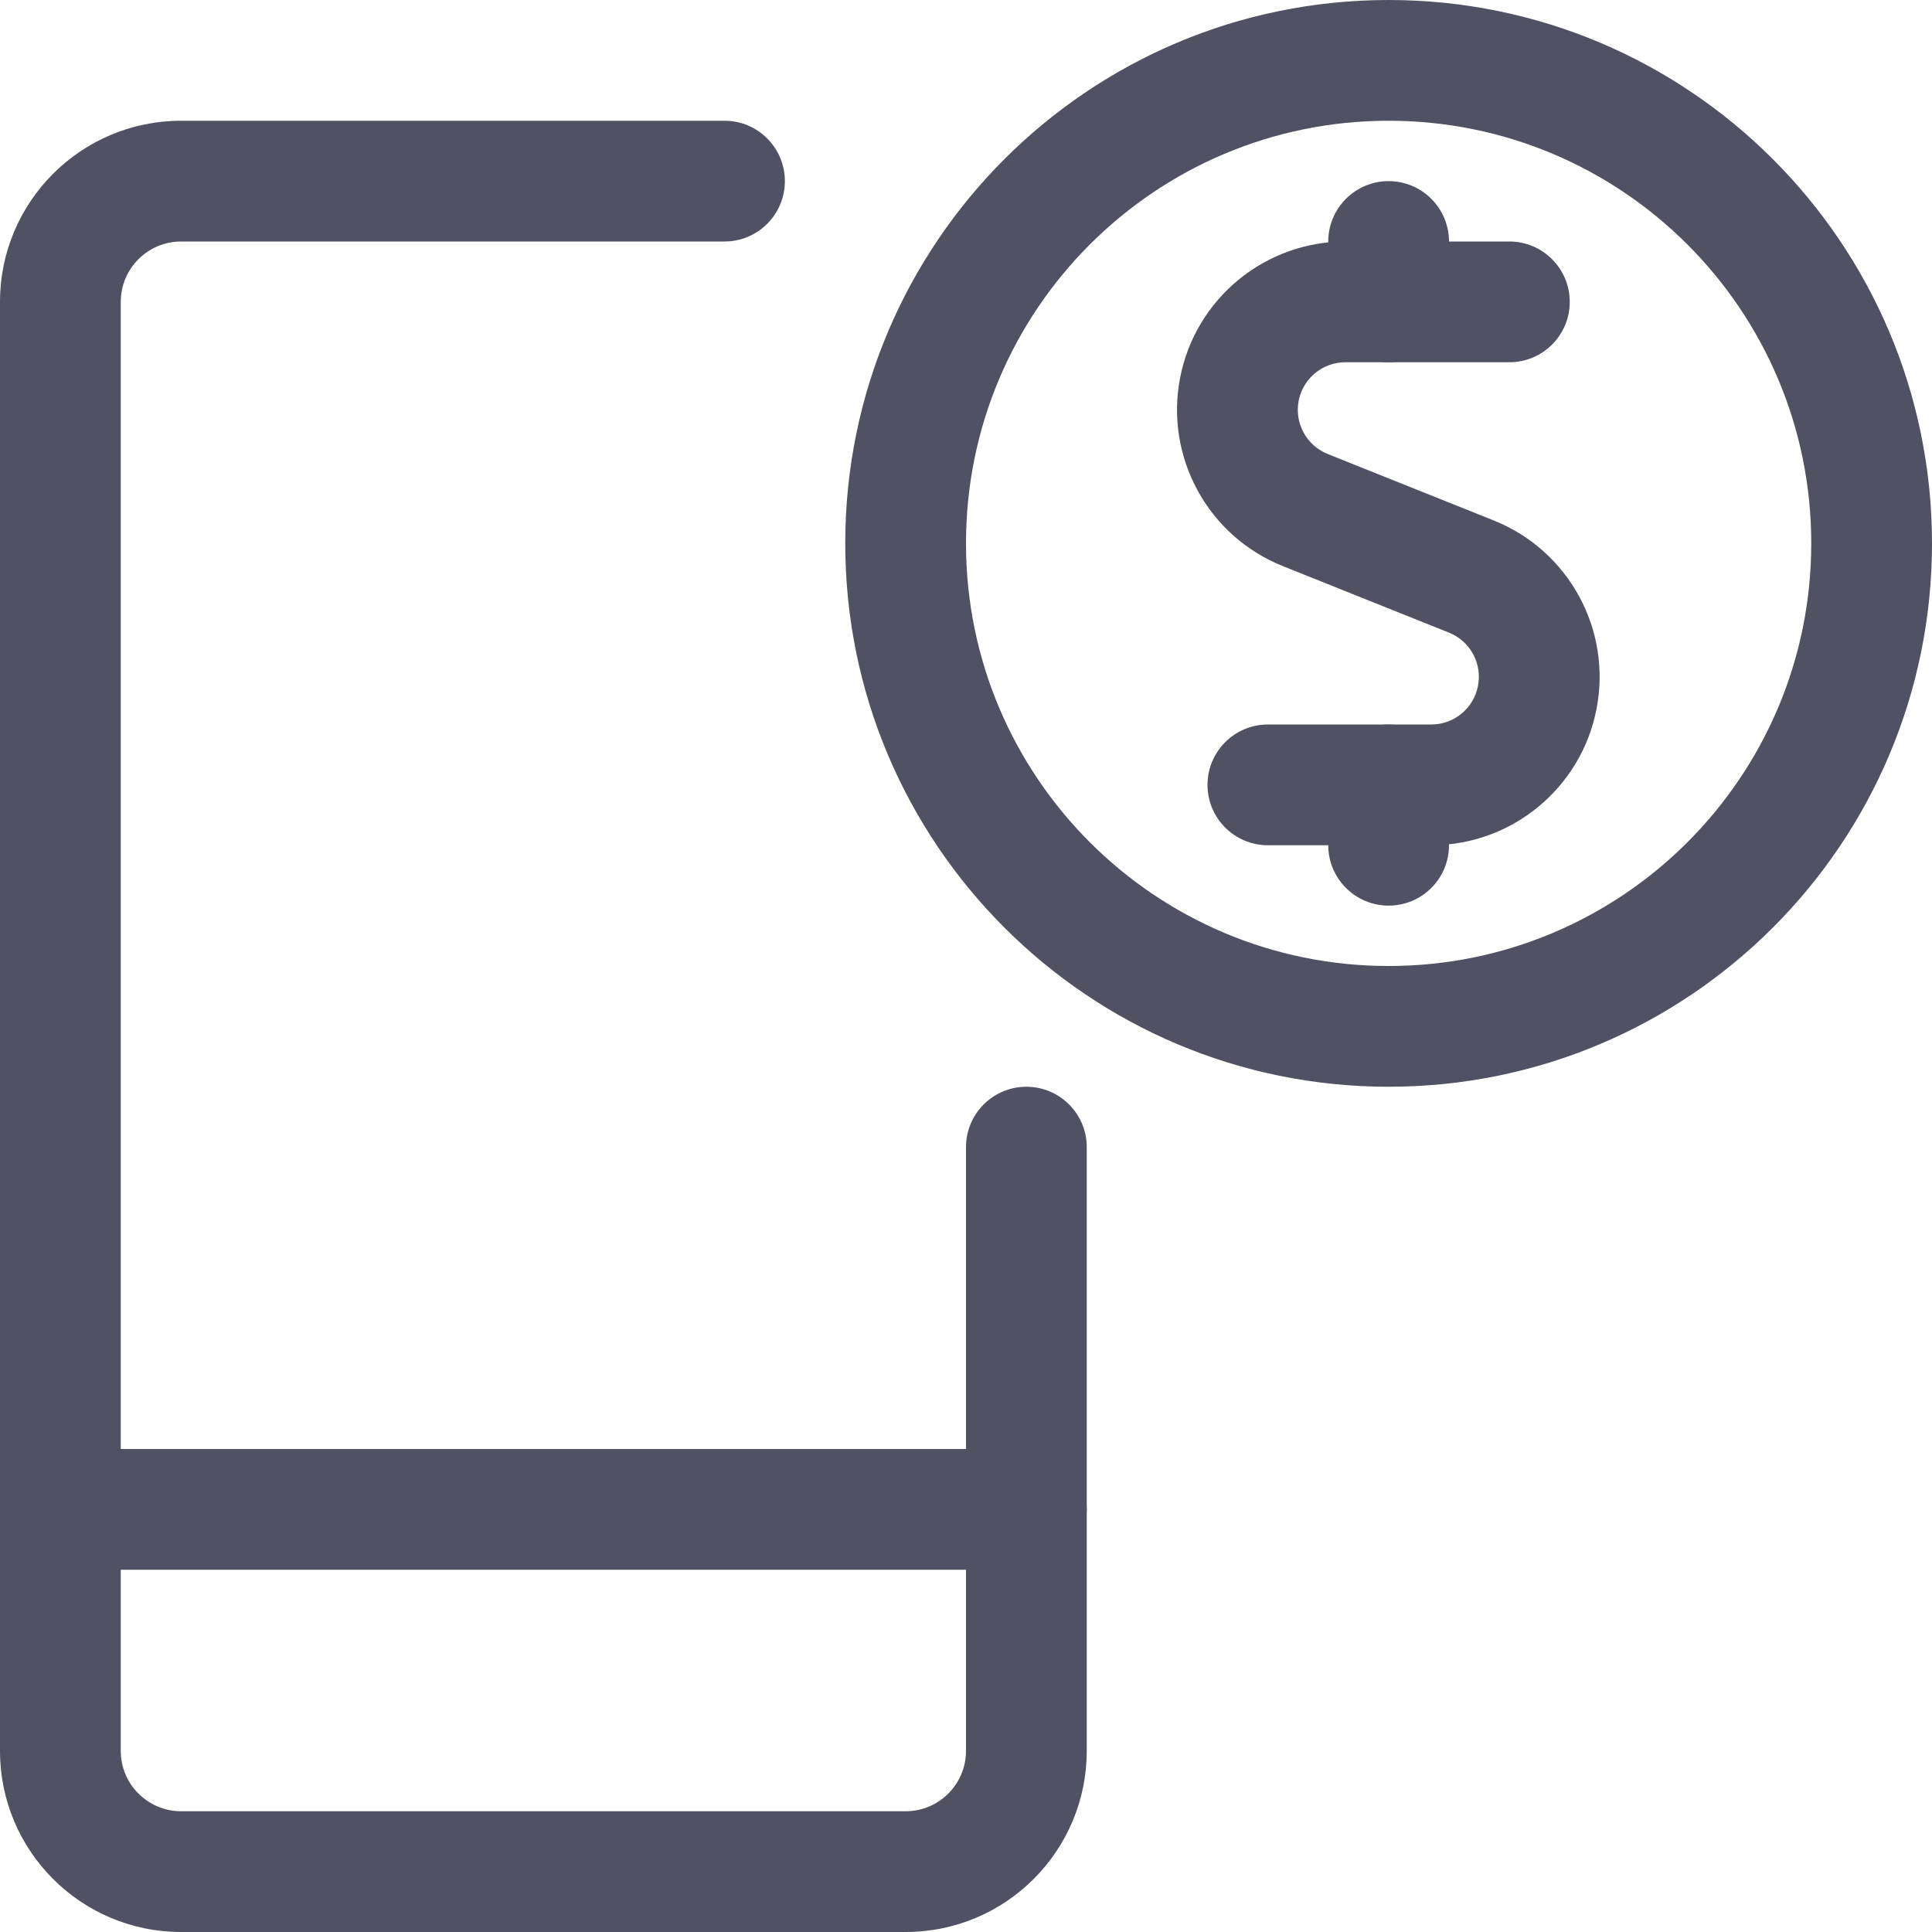 <?xml version="1.0" encoding="utf-8"?>
<svg xmlns="http://www.w3.org/2000/svg" width="32" height="32" viewBox="0 0 32 32" fill="none">
<path fill-rule="evenodd" clip-rule="evenodd" d="M3 4C2.448 4 2 4.448 2 5V29C2 29.552 2.448 30 3 30H15C15.552 30 16 29.552 16 29V19C16 18.448 16.448 18 17 18C17.552 18 18 18.448 18 19V29C18 30.657 16.657 32 15 32H3C1.343 32 0 30.657 0 29V5C0 3.343 1.343 2 3 2H12C12.552 2 13 2.448 13 3C13 3.552 12.552 4 12 4H3Z" fill="#515164"/>
<path fill-rule="evenodd" clip-rule="evenodd" d="M0 25C0 24.448 0.448 24 1 24H17C17.552 24 18 24.448 18 25C18 25.552 17.552 26 17 26H1C0.448 26 0 25.552 0 25Z" fill="#515164"/>
<path fill-rule="evenodd" clip-rule="evenodd" d="M22.291 4H25C25.552 4 26 4.448 26 5C26 5.552 25.552 6 25 6H22.286C21.908 5.999 21.582 6.267 21.51 6.638C21.438 7.01 21.641 7.38 21.992 7.52L21.994 7.521L24.747 8.623C25.986 9.122 26.698 10.429 26.444 11.74C26.191 13.051 25.043 13.999 23.707 14H21C20.448 14 20 13.552 20 13C20 12.448 20.448 12 21 12H23.706C24.084 12 24.409 11.732 24.48 11.361C24.552 10.989 24.351 10.62 24.001 10.479L21.253 9.379L21.252 9.378C20.008 8.883 19.292 7.573 19.546 6.259C19.8 4.945 20.952 3.997 22.291 4Z" fill="#515164"/>
<path fill-rule="evenodd" clip-rule="evenodd" d="M23 3C23.552 3 24 3.448 24 4V5C24 5.552 23.552 6 23 6C22.448 6 22 5.552 22 5V4C22 3.448 22.448 3 23 3Z" fill="#515164"/>
<path fill-rule="evenodd" clip-rule="evenodd" d="M23 12C23.552 12 24 12.448 24 13V14C24 14.552 23.552 15 23 15C22.448 15 22 14.552 22 14V13C22 12.448 22.448 12 23 12Z" fill="#515164"/>
<path fill-rule="evenodd" clip-rule="evenodd" d="M14 9C14 4.029 18.029 0 23 0C27.971 0 32 4.029 32 9C32 13.971 27.971 18 23 18C18.029 18 14 13.971 14 9ZM23 2C19.134 2 16 5.134 16 9C16 12.866 19.134 16 23 16C26.866 16 30 12.866 30 9C30 5.134 26.866 2 23 2Z" fill="#515164"/>
</svg>